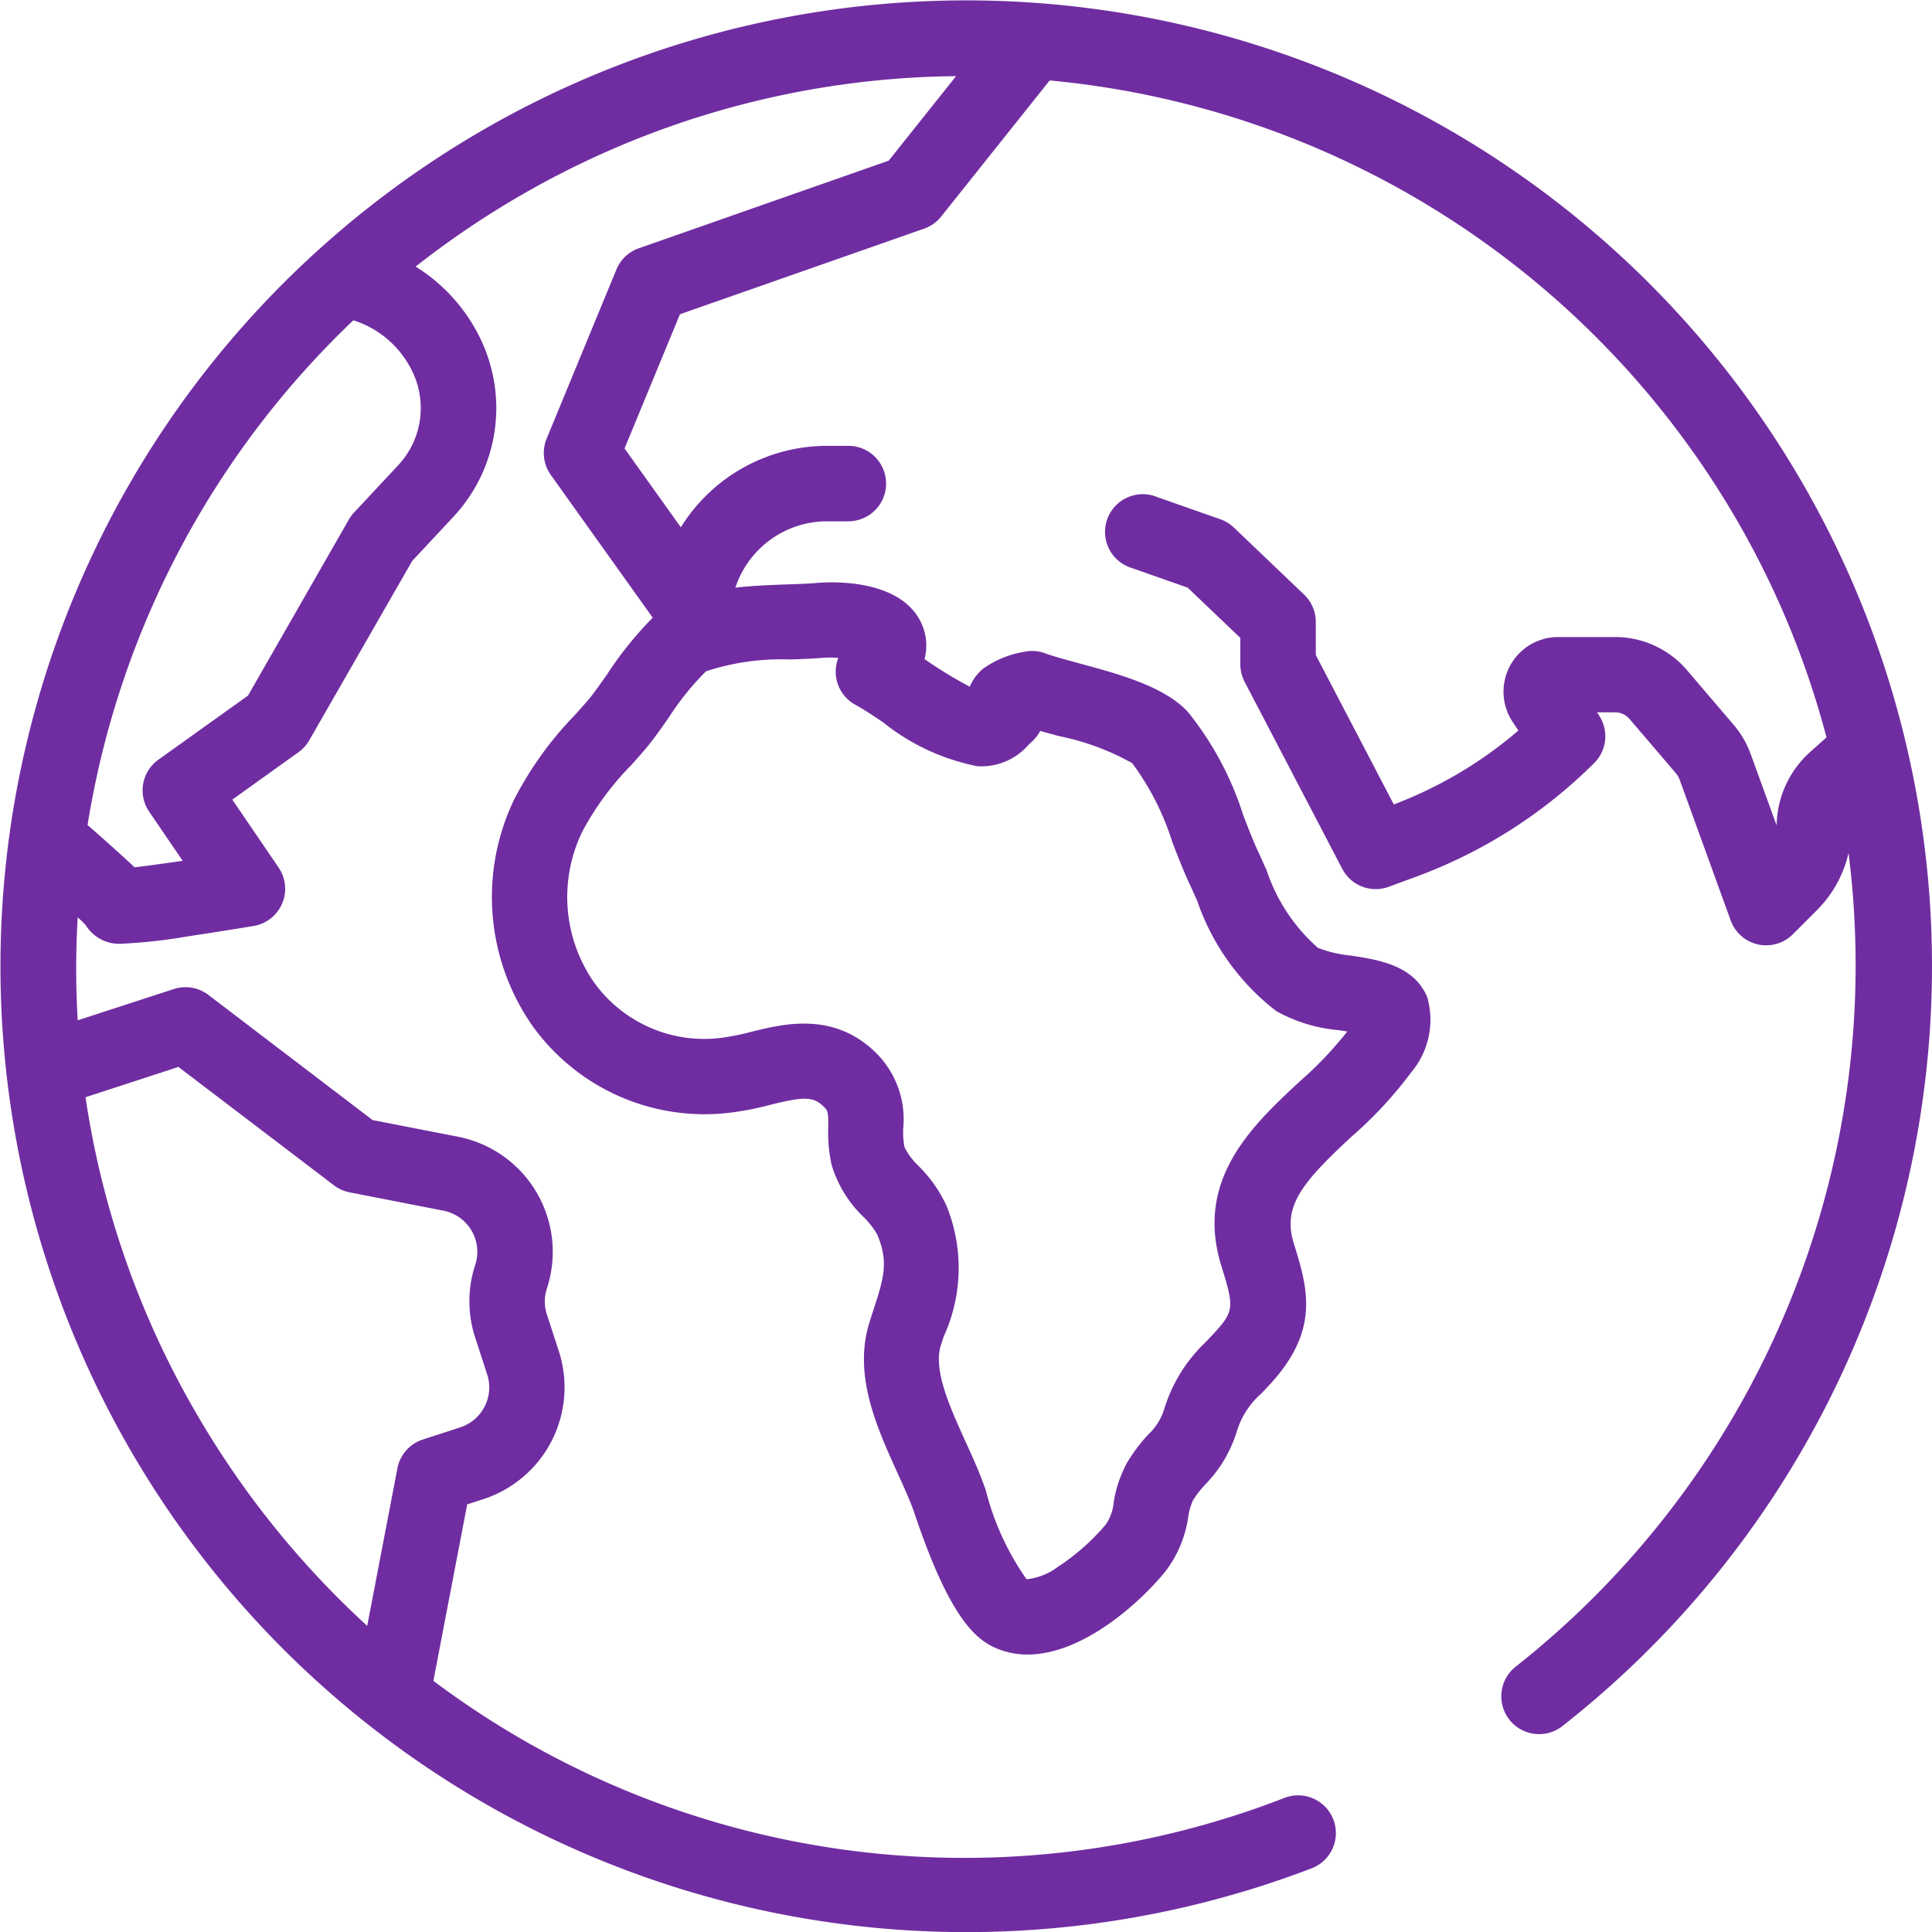 <svg xmlns="http://www.w3.org/2000/svg" width="67.965" height="67.965"><path data-name="Path 26775" d="M63.412 16.999a33.974 33.974 0 00-62.239 8.2 33.98 33.98 0 0044.97 40.525 1.327 1.327 0 10-.952-2.478 31.118 31.118 0 01-29.945-4.116l1.189-6.208.573-.186a4.134 4.134 0 002.652-5.2l-.421-1.294a1.466 1.466 0 010-.915 4.129 4.129 0 00-3.132-5.34l-3-.585-5.776-4.403a1.328 1.328 0 00-1.214-.206l-3.384 1.1a31.292 31.292 0 010-3.624c.134.124.22.209.274.264a1.391 1.391 0 001.3.665 19.285 19.285 0 002.379-.271c1.12-.166 2.234-.352 2.245-.354a1.327 1.327 0 00.869-2.056l-1.628-2.388 2.328-1.667a1.328 1.328 0 00.38-.42l3.62-6.308 1.457-1.561a5.607 5.607 0 001.082-5.947 6.1 6.1 0 00-2.418-2.848 31.438 31.438 0 013.712-2.513 31.124 31.124 0 0115.3-4.186l-2.37 2.973-8.79 3.082a1.327 1.327 0 00-.788.746l-2.455 5.951a1.328 1.328 0 00.147 1.277l3.585 5.022a12.606 12.606 0 00-1.61 2c-.262.372-.509.722-.68.919-.149.171-.3.338-.444.5a12.421 12.421 0 00-2.135 2.963 7.91 7.91 0 00.656 8 7.45 7.45 0 007.034 3.018 10.335 10.335 0 001.3-.261c1.138-.281 1.5-.31 1.864.032.178.166.194.2.19.762a5.16 5.16 0 00.118 1.315 4.193 4.193 0 001.122 1.832 2.974 2.974 0 01.481.614c.414.992.234 1.542-.161 2.746q-.051.155-.1.316c-.6 1.858.236 3.7.974 5.326.24.528.466 1.026.614 1.467 1.194 3.541 2.088 4.353 2.806 4.679a2.767 2.767 0 001.158.246c1.914 0 3.91-1.777 4.828-2.9a4.082 4.082 0 00.822-1.933 2.116 2.116 0 01.17-.593 3.472 3.472 0 01.435-.56 4.607 4.607 0 001.086-1.8 2.92 2.92 0 01.9-1.413c.091-.1.188-.2.293-.314 1.768-1.924 1.313-3.393.831-4.95-.406-1.309.3-2.146 2.02-3.745a14.337 14.337 0 002.108-2.27 2.866 2.866 0 00.562-2.659c-.48-1.114-1.7-1.3-2.681-1.451a4.4 4.4 0 01-1.159-.271 6.275 6.275 0 01-1.81-2.741c-.1-.216-.192-.429-.289-.635-.173-.369-.345-.815-.528-1.287a11.134 11.134 0 00-1.962-3.654c-.837-.888-2.416-1.315-3.809-1.692-.468-.127-.911-.247-1.2-.354a1.326 1.326 0 00-.763-.047 3.445 3.445 0 00-1.415.586 1.648 1.648 0 00-.473.636 15.173 15.173 0 01-1.565-.953l-.026-.017a1.882 1.882 0 00-.118-1.278c-.742-1.569-3.2-1.446-3.688-1.4-.276.023-.625.035-.994.048-.58.021-1.221.044-1.855.115l.033-.091a3.394 3.394 0 013.187-2.242h.755a1.327 1.327 0 100-2.655h-.755a6.059 6.059 0 00-5.138 2.866l-1.98-2.773 1.948-4.722 8.589-3.011a1.328 1.328 0 00.6-.425l3.818-4.789a31.3 31.3 0 0124.2 15.512 30.966 30.966 0 013.128 7.6l-.563.5a3.545 3.545 0 00-1.191 2.565v.032l-.917-2.521a3.318 3.318 0 00-.6-1.025l-1.635-1.915a3.327 3.327 0 00-2.533-1.168h-2a1.922 1.922 0 00-1.6 2.989l.2.3a14.714 14.714 0 01-4.383 2.6l-2.744-5.256v-1.165a1.328 1.328 0 00-.411-.96l-2.47-2.359a1.329 1.329 0 00-.477-.292l-2.224-.782a1.327 1.327 0 10-.88 2.5l1.954.687 1.853 1.769v.93a1.328 1.328 0 00.151.614l3.435 6.58a1.327 1.327 0 001.636.631l1-.369a17.372 17.372 0 006.229-3.987 1.328 1.328 0 00.166-1.675l-.071-.106h.634a.676.676 0 01.515.237l1.635 1.915a.674.674 0 01.121.208l1.8 4.962a1.327 1.327 0 002.186.485l.859-.859a4.145 4.145 0 001.1-2 31.433 31.433 0 01-11.668 28.592A1.33 1.33 0 1055 60.692a33.981 33.981 0 008.412-43.693zM6.277 37.533l5.473 4.166a1.326 1.326 0 00.549.246l3.3.645a1.475 1.475 0 011.119 1.907 4.1 4.1 0 000 2.563l.421 1.294a1.477 1.477 0 01-.947 1.858l-1.319.429a1.327 1.327 0 00-.893 1.013l-1.062 5.542a31.667 31.667 0 01-6.053-7.547 31.163 31.163 0 01-3.856-11.05zm-3.466-5.611a1.35 1.35 0 00.022.171 1.283 1.283 0 01-.022-.171zm11.77-18.685a2.946 2.946 0 01-.568 3.124l-1.561 1.673a1.333 1.333 0 00-.181.246l-3.547 6.191-3.152 2.254a1.327 1.327 0 00-.325 1.827l1.179 1.729c-.679.1-1.289.185-1.694.229a14.337 14.337 0 00-.244-.229 67.853 67.853 0 00-1.408-1.257 31.374 31.374 0 019.35-17.756 3.451 3.451 0 012.151 1.97zm13.224 9.962c.4-.014.782-.028 1.121-.056a3.609 3.609 0 01.565 0 1.328 1.328 0 00.609 1.656c.249.133.6.364.963.609a7.65 7.65 0 003.318 1.546 2.2 2.2 0 001.8-.751c.019-.019.037-.039.056-.056a1.422 1.422 0 00.355-.435c.212.061.435.121.664.183a8.836 8.836 0 012.572.951 9.425 9.425 0 011.417 2.789c.2.517.388 1 .6 1.456.091.194.18.394.271.6a8.29 8.29 0 002.78 3.877 5.487 5.487 0 002.209.673l.289.046a12.844 12.844 0 01-1.684 1.767c-1.643 1.53-3.688 3.435-2.746 6.473.444 1.435.465 1.59-.25 2.367-.1.106-.188.2-.273.293a5.454 5.454 0 00-1.5 2.428 2.073 2.073 0 01-.541.844 5.923 5.923 0 00-.743.983 4.3 4.3 0 00-.48 1.41 1.626 1.626 0 01-.277.778 7.738 7.738 0 01-1.676 1.482 2.19 2.19 0 01-1.112.443 9.471 9.471 0 01-1.43-3.118c-.191-.567-.456-1.152-.713-1.717-.565-1.245-1.15-2.533-.866-3.413l.1-.3a5.8 5.8 0 00.089-4.6 4.787 4.787 0 00-.966-1.377 2.468 2.468 0 01-.507-.673 2.869 2.869 0 01-.044-.671 3.292 3.292 0 00-1.03-2.717c-1.469-1.375-3.182-.952-4.316-.671a8.323 8.323 0 01-.969.2 4.769 4.769 0 01-4.56-1.936 5.255 5.255 0 01-.412-5.313 10.083 10.083 0 011.719-2.334c.154-.173.31-.348.465-.528.259-.3.544-.7.845-1.13a9.6 9.6 0 011.32-1.642 8.514 8.514 0 012.968-.416z" fill="#702da1"/></svg>
